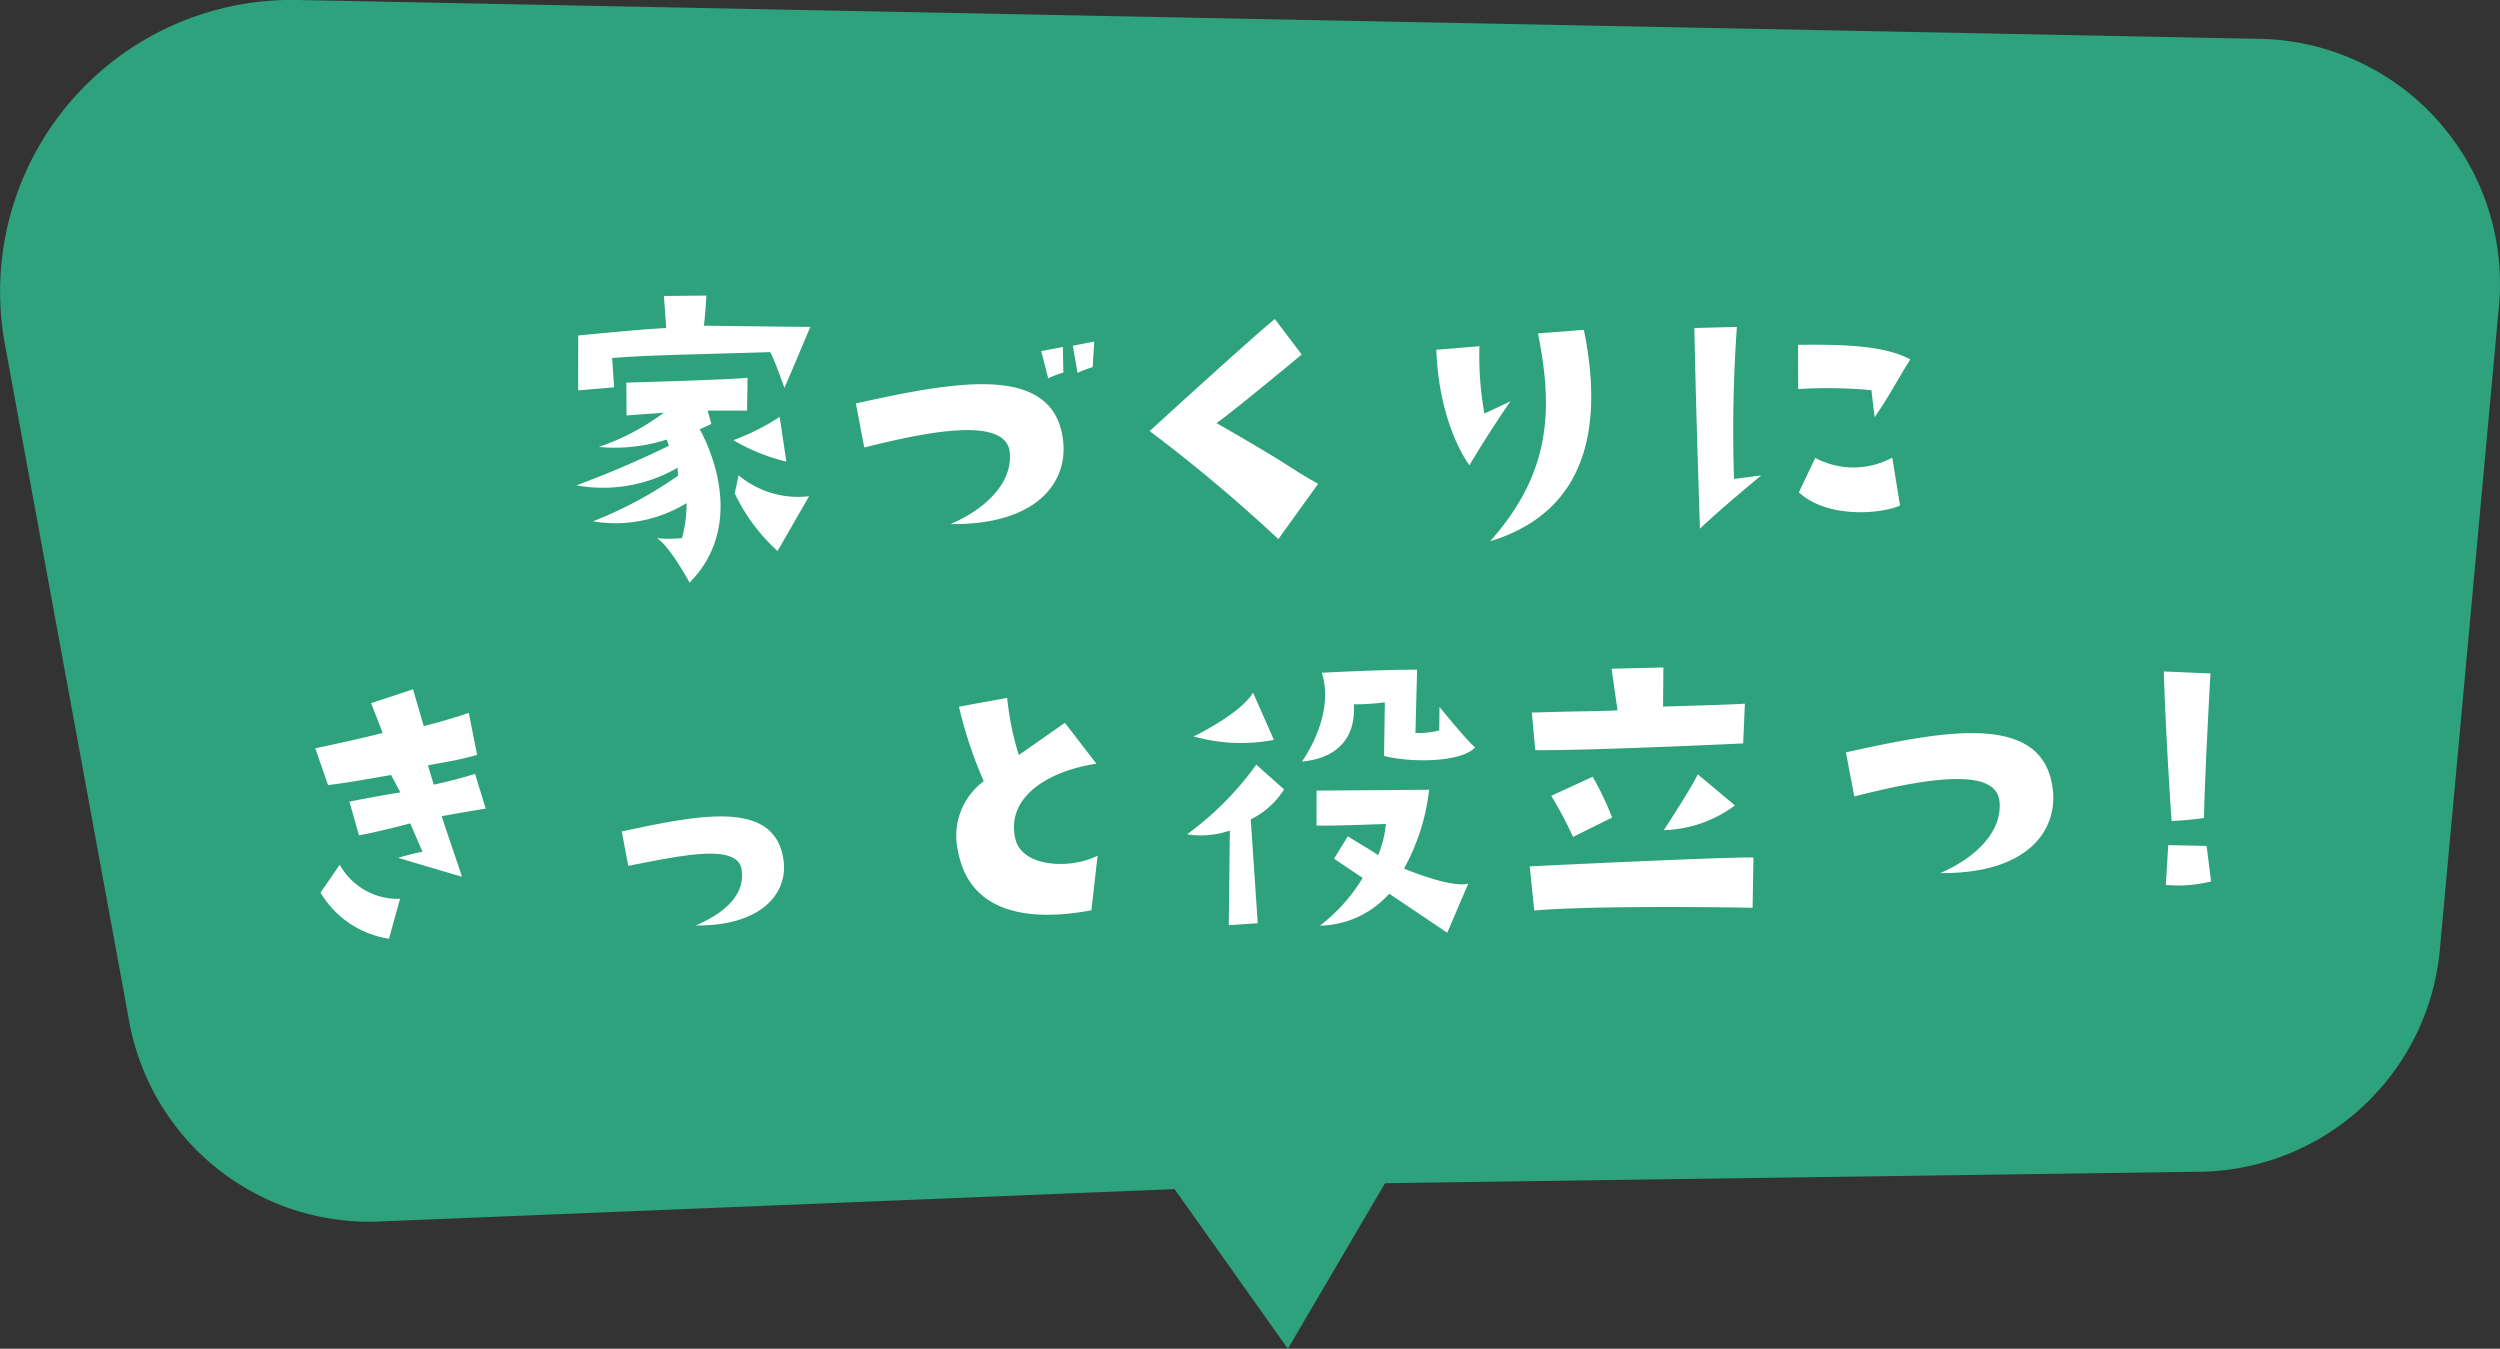 <svg xmlns="http://www.w3.org/2000/svg" width="173.681" height="93.699" viewBox="0 0 173.681 93.699">
  <rect x="0" y="0" width="173.681" height="93.699" fill="#333333" stroke="none"/>
  <g id="グループ_49984" data-name="グループ 49984" transform="translate(-383.161 -2890.444)">
    <g id="アートワーク_167" data-name="アートワーク 167" transform="translate(763.209 3094.503)">
      <g id="グループ_48939" data-name="グループ 48939" transform="translate(-380.049 -204.059)">
        <path id="パス_5772" data-name="パス 5772" d="M157.047,2.7,20.679,0A20.262,20.262,0,0,0,.343,23.928L8.98,70.976A16.946,16.946,0,0,0,26.117,84.869L81.6,82.611,89.472,93.7l6.75-11.5,56.849-.8a16.968,16.968,0,0,0,16.429-15.4l4.113-44.786A17.008,17.008,0,0,0,157.047,2.7Z" transform="translate(0 0)" fill="#2ea27d"/>
      </g>
    </g>
    <path id="パス_154418" data-name="パス 154418" d="M-46.224-12.5l2.5-.168-.1-2.04c2.616-.144,3.024-.12,10.992-.216.312.6.936,2.5.936,2.5.384-.816,1.872-4.2,1.872-4.2-1.848-.048-7.392-.216-7.392-.216.072-.312.216-2.088.216-2.088l-2.952-.024.12,2.232c-1.056,0-6.12.408-6.12.408Zm5.3,10.368c.888.576,2.208,3.12,2.208,3.12,4.464-4.368.888-10.632.888-10.632l.816-.36-.24-.936,2.736.048.072-2.28c-1.224.12-8.424.192-8.424.192l-.024,2.28,2.592-.144a16.325,16.325,0,0,1-4.56,2.3,11.873,11.873,0,0,0,4.728-.432l.144.432a67.574,67.574,0,0,1-6.48,2.64,10.355,10.355,0,0,0,7.056-1.1l.024.552A28.258,28.258,0,0,1-45.36-3.384a9.474,9.474,0,0,0,6.528-1.152,8.734,8.734,0,0,1-.36,2.424A8.675,8.675,0,0,1-40.92-2.136Zm8.664-8.28a15.912,15.912,0,0,1-3.24,1.56A13.186,13.186,0,0,0-31.848-7.3ZM-32.568-1.1l2.256-3.768a6.457,6.457,0,0,1-4.872-1.536l-.288,1.248A12.8,12.8,0,0,0-32.568-1.1ZM-12.5-14.928l-1.512.264.456,1.9a6.019,6.019,0,0,1,1.056-.384Zm.984,1.824a6.835,6.835,0,0,1,1.056-.384l.144-1.776L-11.808-15Zm-9,10.344c5.976.168,8.184-2.736,7.92-5.616-.5-5.568-7.656-4.224-14.352-2.88l.528,3.072c4.128-.96,9.912-2.088,10.1.528C-16.152-5.592-18-3.792-20.52-2.76ZM5.064-5.112C2.688-6.5,4.08-5.856-1.92-9.456c.936-.6,6-4.656,6-4.656l-1.824-2.5c-1.8,1.416-8.832,7.632-8.832,7.632A109.048,109.048,0,0,1,2.232-1.32ZM16.7-9.792a22.111,22.111,0,0,1-.264-4.68l-3,.192c.1,5.328,2.16,8.064,2.16,8.064,1.68-2.712,2.928-4.392,2.928-4.392Zm3.816-5.5c.936,5.16.816,9.624-3.576,14.376,7.512-2.136,7.8-9.024,6.768-14.568ZM35.856-5.16l-1.9.216a102.528,102.528,0,0,1,.384-10.56l-2.952.024c0,5.4.144,13.944.144,13.944C33.1-2.976,35.856-5.16,35.856-5.16Zm2.664-5.952a32.6,32.6,0,0,1,5.088.168L43.8-9.072c.888-1.2,1.632-2.568,2.544-3.96-1.872-1.08-5.136-1.128-7.776-1.152ZM45.456-2.9l-.48-3.336a5.646,5.646,0,0,1-5.352-.072L38.448-3.936C40.416-2.04,44.256-2.352,45.456-2.9Z" transform="translate(469.762 2929.255) rotate(-1)" fill="#fff"/>
    <path id="パス_154419" data-name="パス 154419" d="M-60.42-14.712c-1.7.408-4.7.984-4.7.984l.84,2.568c1.008-.1,1.8-.216,4.392-.624l.624,1.224c-1.152.144-3.552.576-3.552.576l.624,2.352c1.7-.288,3.576-.768,3.576-.768l.816,1.992c-.456.048-1.7.384-1.7.384,2.232.72,4.416,1.392,4.416,1.392l-1.344-4.224c1.08-.192,3.072-.48,3.072-.48l-.7-2.424c-1.272.384-2.88.7-2.88.7l-.384-1.344c1.248-.24,1.776-.24,3.432-.672l-.528-2.928c-1.536.5-3.144.864-3.144.864l-.7-2.568-2.928.912Zm-3.144,9.1L-64.932-3.7a6.7,6.7,0,0,0,4.7,3.288l.816-2.76A4.6,4.6,0,0,1-63.564-5.616ZM-38.916-.96c4.536.12,6.432-2.088,6.192-4.368C-33.2-9.7-38.6-8.616-43.932-7.584l.408,2.4c3.576-.624,7.632-1.488,7.872.408C-35.46-3.312-36.444-1.968-38.916-.96Zm28.032-10.752-2.136-2.88-3.24,2.184A19.7,19.7,0,0,1-17-16.392l-3.36.552a29.575,29.575,0,0,0,1.632,5.208A4.713,4.713,0,0,0-20.6-5.808c.672,4.056,4.368,5.088,9.192,4.272l.5-3.792c-1.872.936-5.352.744-5.712-1.344C-17.172-9.648-14.028-11.3-10.884-11.712Zm6.792-1.776a12.124,12.124,0,0,0,5.568.336L.084-16.464C-.8-15-4.092-13.488-4.092-13.488Zm2.4,6.576L-1.884-.336l2.016-.1-.36-7.224A5.707,5.707,0,0,0,2.124-9.7l-1.9-1.752A21.58,21.58,0,0,1-4.668-6.7,6.03,6.03,0,0,0-1.692-6.912ZM13.02-15.24l-.048,1.632a5.569,5.569,0,0,1-1.656.144l.192-4.392c-2.448-.048-6.624.1-6.624.1.912,3-1.488,6.144-1.488,6.144,2.28-.168,3.792-1.416,3.672-3.912a16.757,16.757,0,0,0,2.16-.1l-.12,3.72c1.776.5,5.3.576,6.336-.48C14.94-12.792,13.02-15.24,13.02-15.24ZM4.38-9.576,4.332-7.152c.984.048,3.672,0,4.824-.024a7.831,7.831,0,0,1-.576,2.16c-.5-.36-.5-.336-2.088-1.344L5.508-4.824,7.476-3.456A11.976,11.976,0,0,1,4.452-.192,6.614,6.614,0,0,0,9.3-2.328c.864.6,3.984,2.784,3.984,2.784L14.8-2.928c-1.272.288-4.44-1.128-4.44-1.128A14.767,14.767,0,0,0,12.2-9.5ZM19.62-12.12c3.672.1,14.448-.216,14.448-.216l.168-2.76c-.432.048-5.688.1-5.688.1l.072-2.712-3.6.024.36,2.9c-1.512.048-2.064,0-5.952.048Zm2.52,6.072,2.736-1.3a21.193,21.193,0,0,0-1.3-2.856l-2.9,1.272A29.01,29.01,0,0,1,22.14-6.048ZM33.42-8.04l-2.544-2.208c-.432.912-2.424,3.84-2.424,3.84A8.692,8.692,0,0,0,33.42-8.04ZM19.356-.984c4.416-.312,15.168.072,15.168.072l.12-3.48c-.96-.12-15.552.336-15.552.336ZM55.524-8.712c-.5-5.568-7.656-4.224-14.328-2.88l.528,3.072c4.1-.96,9.888-2.088,10.08.528.168,2.064-1.68,3.864-4.2,4.9C53.58-2.928,55.788-5.832,55.524-8.712ZM65.988-6.6c.1-2.928.624-10.032.624-10.032l-3.24-.192c.072,4.92.36,10.392.36,10.392A21.449,21.449,0,0,0,65.988-6.6ZM66.4-2.184l-.264-2.472-2.664-.1-.216,2.76A9.4,9.4,0,0,0,66.4-2.184Z" transform="translate(470.415 2955.021) rotate(-1)" fill="#fff"/>
  </g>
</svg>
